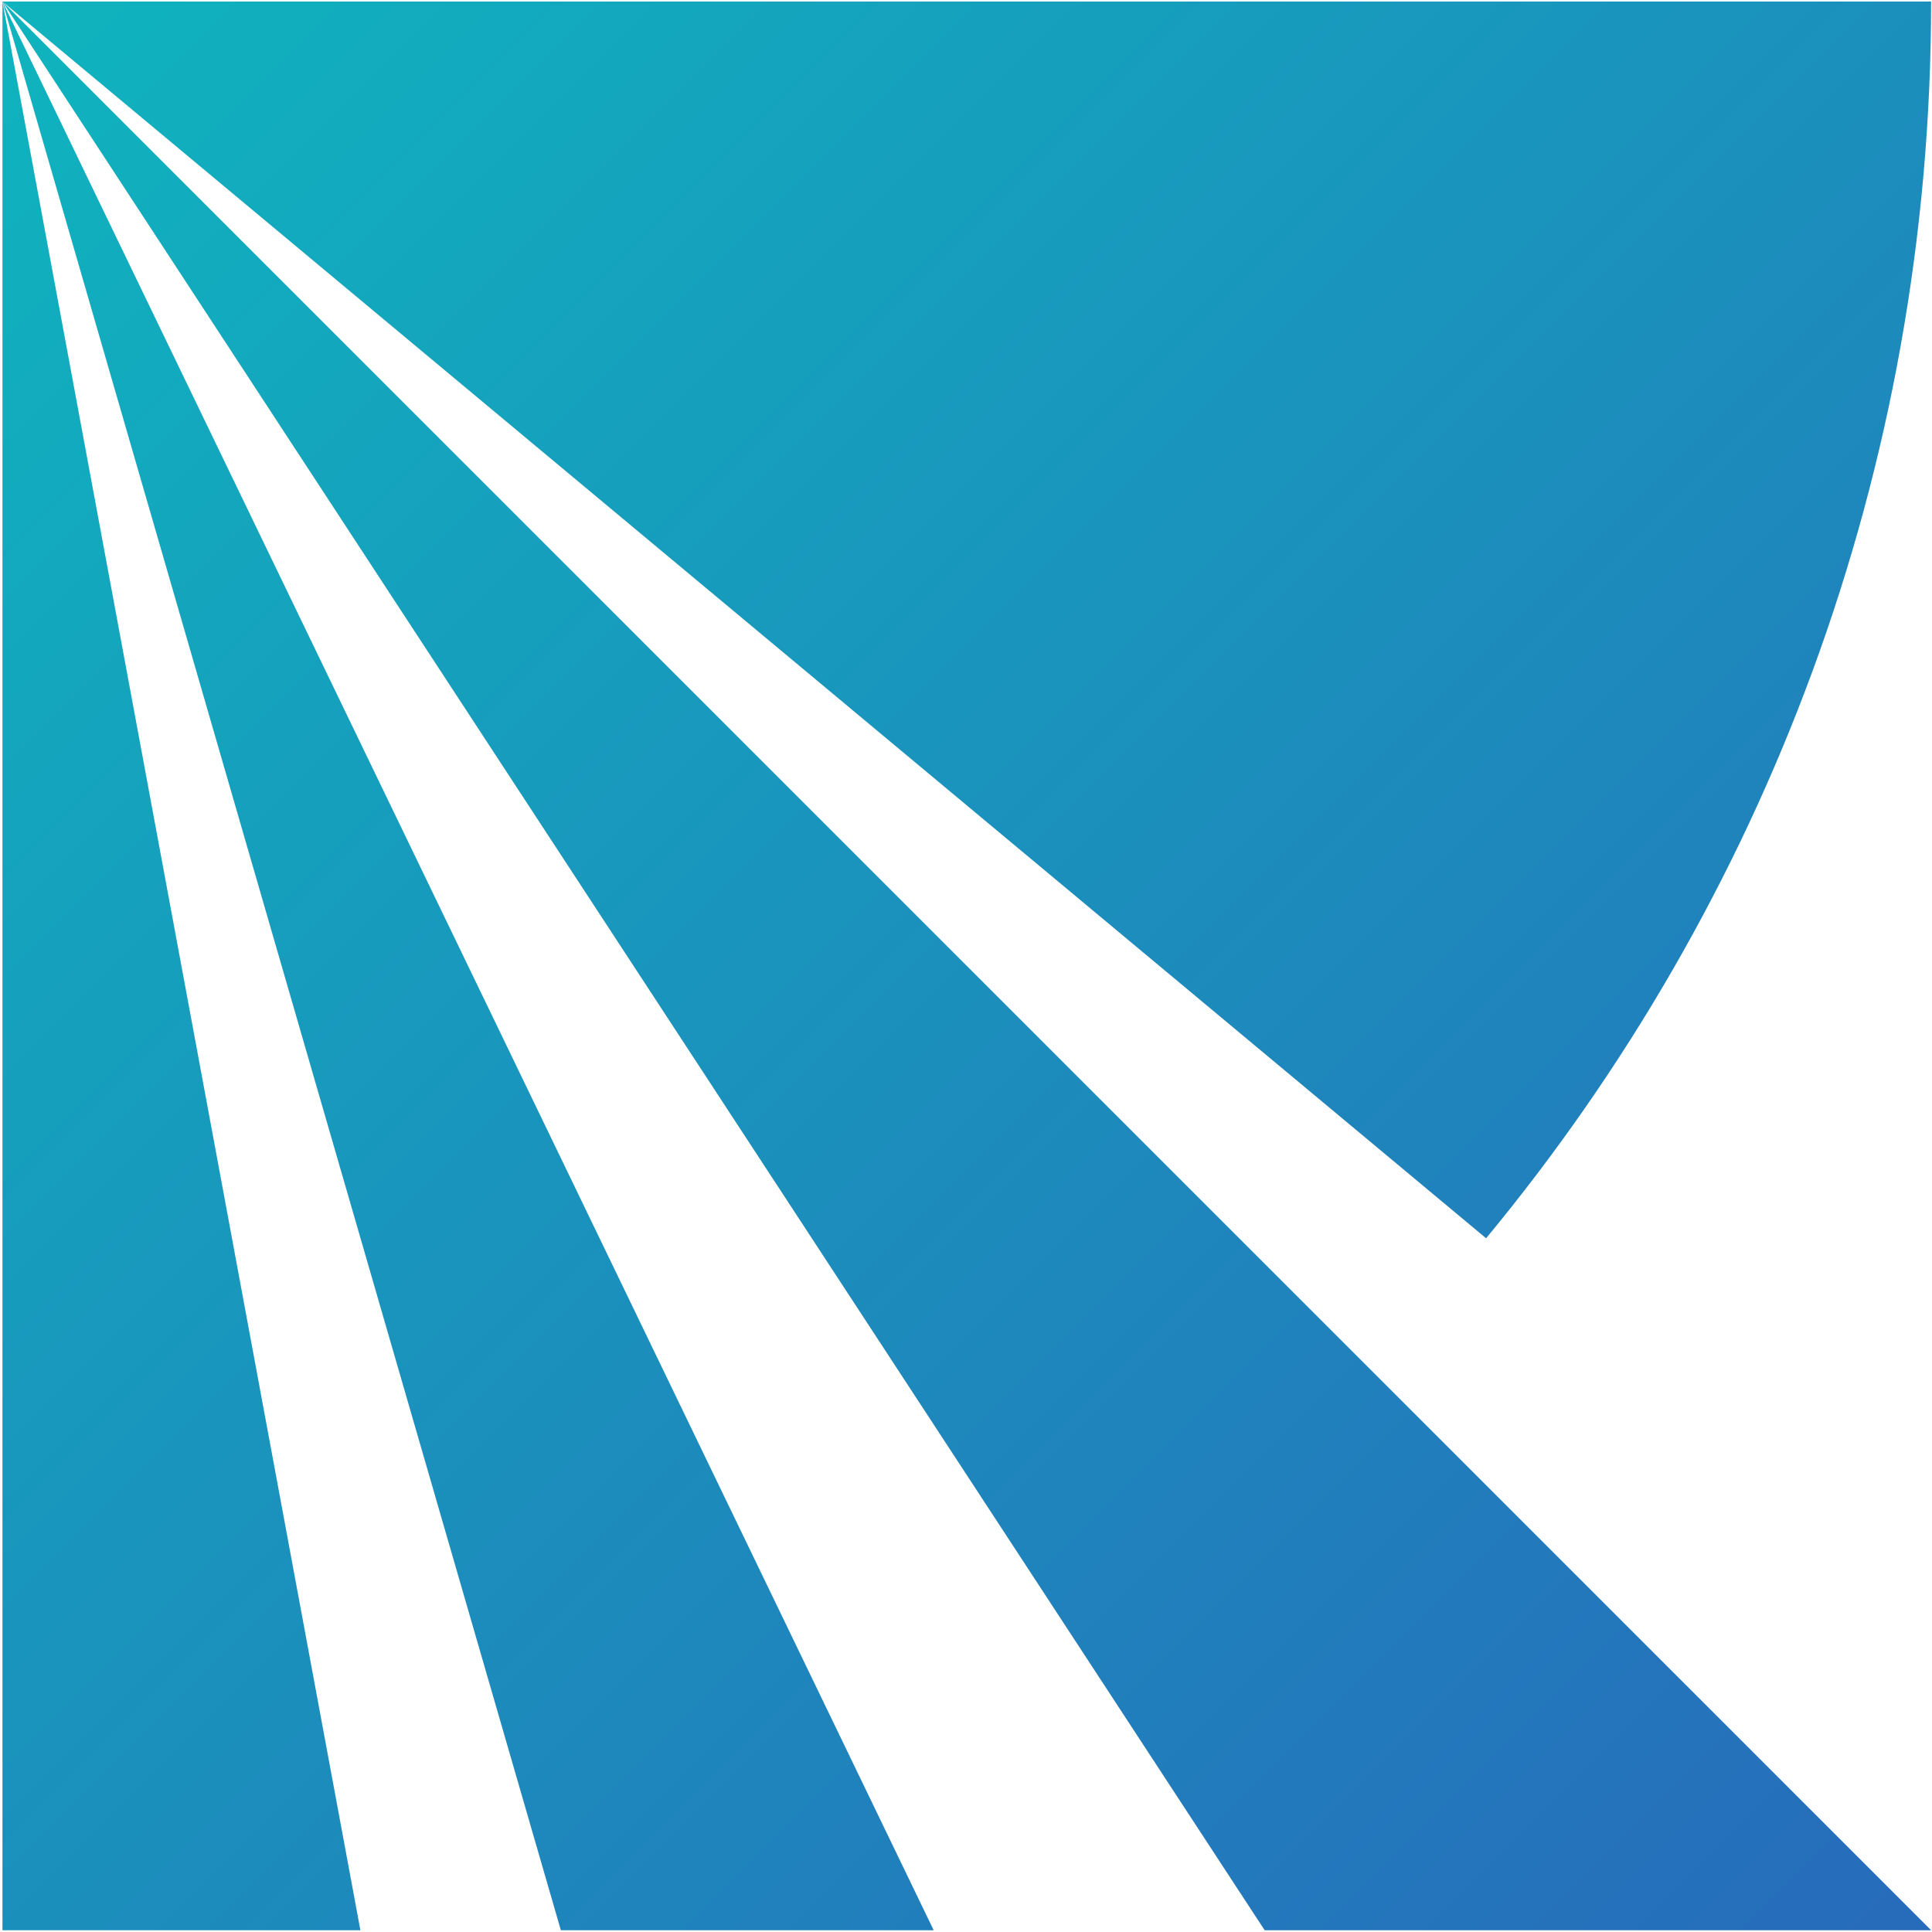 <svg width="763" height="763" viewBox="0 0 763 763" fill="none" xmlns="http://www.w3.org/2000/svg">
<g clip-path="url(#clip0_91_4064)">
<path d="M762.65 0.62C762.65 186.218 696.671 356.4 586.898 489.027L0.97 0.62H762.65ZM0.97 0.62V762.3H142.329L0.97 0.62ZM762.65 762.3L0.97 0.62L499.446 762.3H762.605H762.65ZM0.97 0.62L221.495 762.3H368.734L0.97 0.62Z" fill="url(#paint0_linear_91_4064)"/>
</g>
<defs>
<linearGradient id="paint0_linear_91_4064" x1="-0.188" y1="-0.538" x2="761.492" y2="761.142" gradientUnits="userSpaceOnUse">
<stop stop-color="#0FB4BE"/>
<stop offset="1" stop-color="#276BBB"/>
</linearGradient>
<clipPath id="clip0_91_4064">
<rect width="761.68" height="761.68" fill="white" transform="translate(0.97 0.62)"/>
</clipPath>
</defs>
</svg>
